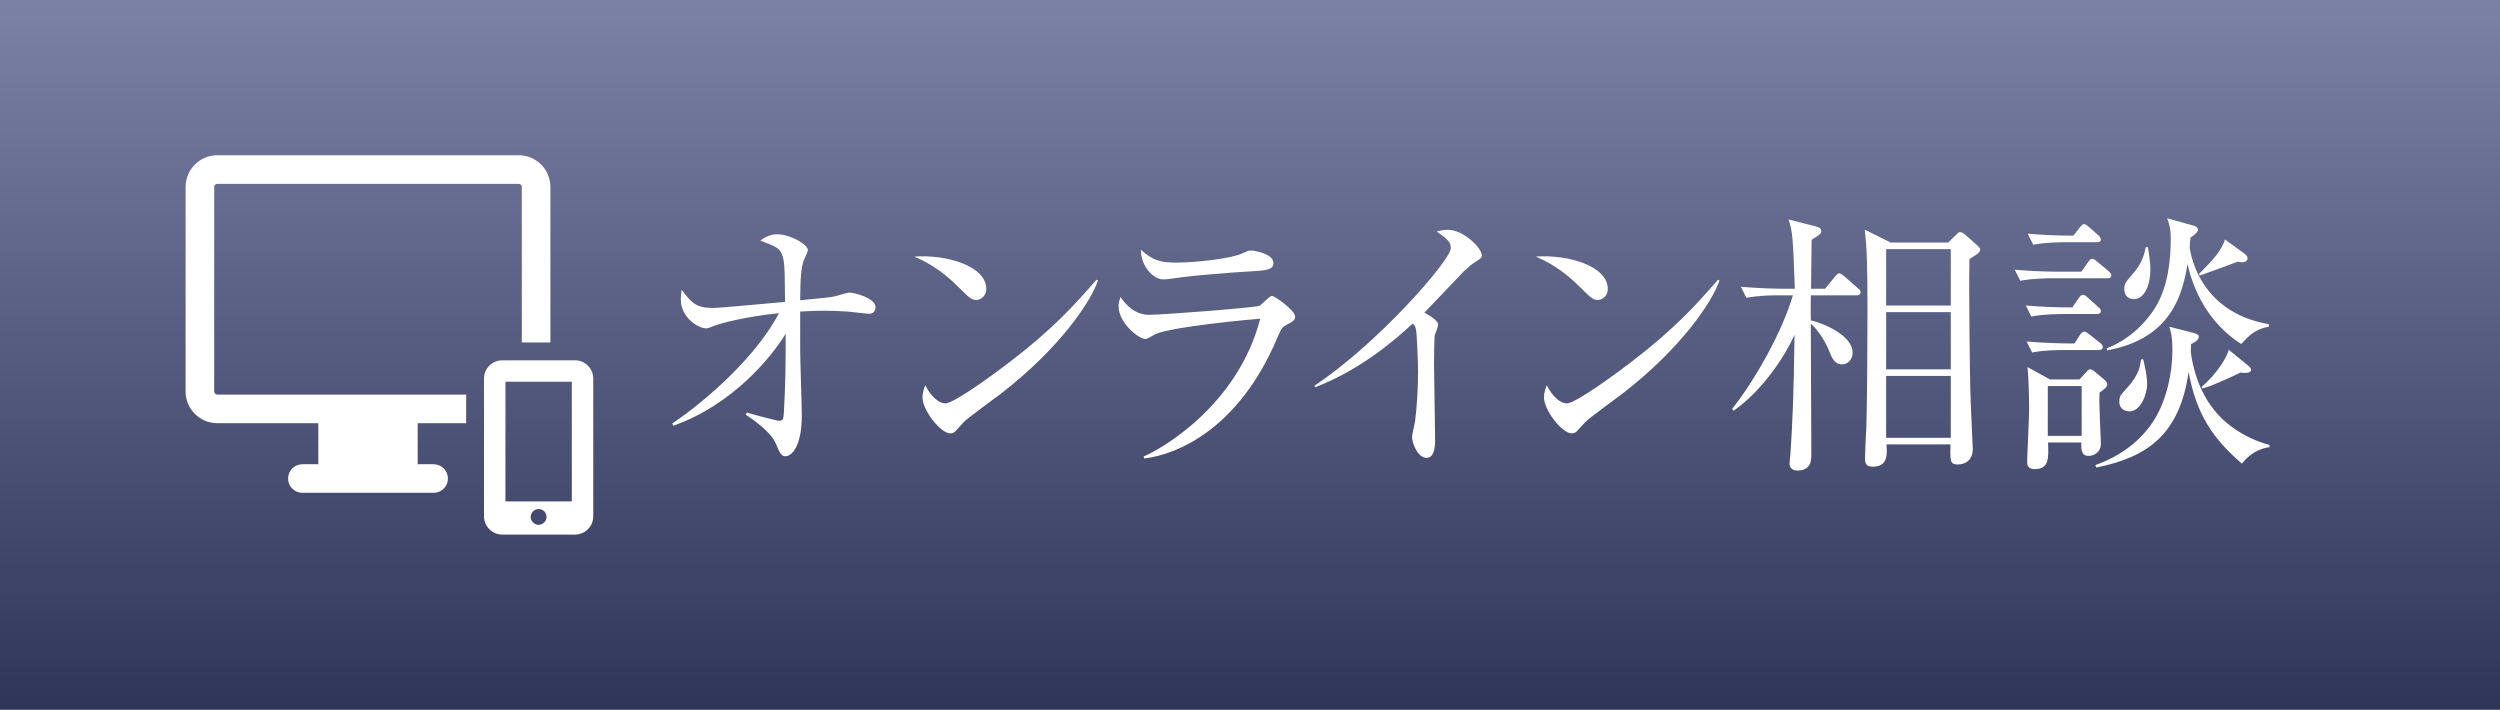 <?xml version="1.0" encoding="UTF-8"?><svg xmlns="http://www.w3.org/2000/svg" width="100" height="28.39" xmlns:xlink="http://www.w3.org/1999/xlink" viewBox="0 0 100 28.39"><defs><style>.e{fill:url(#d);mix-blend-mode:multiply;opacity:.3;}.e,.f,.g{stroke-width:0px;}.h{isolation:isolate;}.f{fill:#424c80;}.g{fill:#fff;}</style><linearGradient id="d" x1="50" y1="0" x2="50" y2="28.39" gradientUnits="userSpaceOnUse"><stop offset="0" stop-color="#fff"/><stop offset="1" stop-color="#000"/></linearGradient></defs><g class="h"><g id="b"><g id="c"><rect class="f" width="100" height="28.39"/><rect class="e" width="100" height="28.39"/><path class="g" d="m26.89,16.94c1.452-.979,3.389-2.729,4.269-4.412-1.309.132-2.321.396-2.596.506-.154.066-.242.099-.33.099-.286,0-1.001-.418-1.001-1.155,0-.121.011-.209.032-.385.418.539.572.726,1.299.726.209,0,2.156-.187,2.838-.242-.011-1.452-.021-1.65-.132-1.925-.099-.242-.308-.319-.858-.528.133-.099.363-.253.672-.253.539,0,1.231.418,1.231.627,0,.055-.032.121-.132.341-.154.319-.165.869-.176,1.672,1.111-.11,1.232-.121,1.419-.165.088-.022.462-.143.55-.143.198,0,1.046.22,1.046.583,0,.176-.11.264-.253.264-.133,0-.737-.077-.858-.088-.374-.022-.683-.033-.902-.033-.44,0-.847.022-1.001.033v1.551c0,.407.065,2.223.065,2.597,0,1.309-.439,1.639-.648,1.639-.176,0-.231-.121-.396-.517-.198-.462-.913-.957-1.199-1.144l.044-.088c.265.088,1.199.33,1.287.33.177,0,.177-.077.198-.385.056-1.001.077-2.09.066-3.092-.572.946-2.146,2.85-4.489,3.675l-.044-.088Z"/><path class="g" d="m39.045,12c-.188,0-.319-.132-.671-.484-.771-.781-1.387-1.067-1.805-1.254,1.32-.088,2.883.385,2.883,1.298,0,.242-.188.44-.407.44Zm.957,3.773c-.231.176-1.266.924-1.452,1.111-.055.055-.297.33-.353.385-.044.044-.132.066-.187.066-.385,0-1.111-.924-1.111-1.441,0-.198.066-.363.11-.484.253.495.572.726.803.726.363,0,2.068-1.265,2.541-1.628,1.771-1.353,2.619-2.299,3.51-3.322l.056.033c-.265.803-1.497,2.695-3.917,4.555Z"/><path class="g" d="m51.487,12.979c-.209.11-.23.154-.374.484-1.782,4.269-4.741,4.818-5.347,4.874l-.021-.077c.682-.286,3.762-2.024,4.664-5.512-.318.022-3.487.308-4.191.616-.066.033-.33.198-.396.198-.275,0-1.079-.649-1.079-1.31,0-.099.012-.187.077-.374.188.286.562.715,1.145.715.528,0,4.247-.286,4.411-.363.1-.044.407-.396.495-.396.121,0,.936.583.936.836,0,.143-.143.22-.319.308Zm-1.32-2.134c-.847.044-2.629.198-2.882.242-.539.077-.595.088-.771.088-.352,0-.88-.495-.88-1.188.484.451.825.517,1.431.517.736,0,2.156-.154,2.618-.363.22-.099.253-.121.352-.121.198,0,.902.154.902.495,0,.22-.143.297-.771.33Z"/><path class="g" d="m58.978,10.504c-.1.055-.198.143-.418.341-.066.066-1.331,1.397-1.585,1.661.177.088.551.319.551.473,0,.066-.1.352-.132.407-.022.044-.033.913-.033,1.133,0,.495.044,2.673.044,3.113,0,.231-.033.682-.341.682-.363,0-.583-.605-.583-.836,0-.099.109-.528.12-.616.077-.572.121-1.375.121-1.969,0-.374-.044-1.573-.088-1.75-.021-.077-.055-.143-.132-.198-.704.66-2.09,1.848-3.884,2.541l-.044-.055c2.553-1.694,5.457-5.028,5.457-5.501,0-.264-.121-.352-.562-.671.133-.033.265-.066.44-.066.649,0,1.364.737,1.364,1.023,0,.088-.022.11-.297.286Z"/><path class="g" d="m63.905,12c-.188,0-.319-.132-.671-.484-.771-.781-1.387-1.067-1.805-1.254,1.32-.088,2.883.385,2.883,1.298,0,.242-.188.44-.407.44Zm.957,3.773c-.231.176-1.266.924-1.452,1.111-.055.055-.297.33-.353.385-.044.044-.132.066-.187.066-.385,0-1.111-.924-1.111-1.441,0-.198.066-.363.11-.484.253.495.572.726.803.726.363,0,2.068-1.265,2.542-1.628,1.771-1.353,2.618-2.299,3.509-3.322l.056.033c-.265.803-1.497,2.695-3.917,4.555Z"/><path class="g" d="m71.144,11.813c-.198,0-.76,0-1.287.099l-.221-.44c.793.066,1.497.077,1.684.077h.473c-.076-2.057-.088-2.288-.253-2.772l1.111.286c.1.022.198.077.198.165,0,.121-.033.143-.385.363,0,.308-.022,1.672-.022,1.958h.562l.396-.484c.066-.077.11-.132.165-.132.066,0,.165.088.209.121l.539.473c.066.055.11.099.11.165,0,.099-.088.121-.165.121h-1.826c0,.352-.011.638,0,1.001.604.143,1.672.638,1.672,1.288,0,.297-.209.473-.418.473-.308,0-.418-.275-.517-.528-.177-.451-.495-.891-.737-1.1,0,.825.021,4.478.021,5.215,0,.242,0,.66-.561.66-.231,0-.309-.143-.309-.275,0-.099.033-.33.033-.385.088-1.342.132-2.333.165-4.764-.385.847-1.265,2.211-2.442,3.036l-.055-.077c.913-1.144,2.002-3.08,2.432-4.543h-.572Zm6.788-2.112l.308-.308c.066-.066.11-.11.165-.11.066,0,.165.066.209.11l.462.407c.056.055.132.121.132.187,0,.11-.143.198-.429.374-.033,1.045.022,4.896.033,5.237.021.781.099,2.277.099,2.354,0,.473-.318.627-.604.627-.297,0-.309-.132-.286-.803h-2.563c.033.407.055.891-.55.891-.253,0-.309-.121-.309-.33,0-.198.044-1.078.056-1.265.032-1.254.044-3.322.044-4.632,0-1.815-.022-2.497-.11-3.256l1.034.517h2.311Zm-2.486.264v2.255h2.585v-2.255h-2.585Zm0,2.519v2.289h2.585v-2.289h-2.585Zm0,2.553v2.475h2.585v-2.475h-2.585Z"/><path class="g" d="m84.289,11.131h-2.179c-.143,0-.759,0-1.298.099l-.221-.44c.727.066,1.485.077,1.694.077h.969l.264-.374c.044-.066.11-.143.165-.143s.11.033.209.121l.451.374c.055.055.11.099.11.176,0,.099-.089.11-.165.11Zm-.418,1.43h-1.32c-.11,0-.793,0-1.299.099l-.22-.44c.627.055,1.266.077,1.859.077l.253-.363c.055-.088.11-.143.176-.143.066,0,.144.066.198.121l.407.363c.077.066.109.099.109.165,0,.099-.088.121-.164.121Zm.076,1.441h-1.364c-.274,0-.803,0-1.298.099l-.22-.44c.748.066,1.529.077,1.694.077h.22l.22-.341c.044-.066.1-.132.165-.132.066,0,.11.033.209.11l.43.341c.065.044.109.099.109.165,0,.099-.088.121-.165.121Zm.033,1.705c-.011.264-.011.33.011.935,0,.165.044.946.044,1.1,0,.374-.308.495-.494.495-.265,0-.309-.231-.286-.539h-1.332c.022.627.045,1.067-.539,1.067-.165,0-.297-.066-.297-.275,0-.308.077-1.728.077-2.058,0-.198,0-1.1-.065-1.749l.901.495h1.178l.286-.308c.032-.044.088-.099.143-.099s.11.033.188.099l.33.275c.109.088.165.154.165.231,0,.099-.121.198-.309.33Zm-.109-6.018h-1.255c-.099,0-.781,0-1.287.099l-.22-.44c.627.055,1.276.077,1.826.077l.253-.319c.055-.077.11-.143.176-.143.056,0,.11.044.198.121l.363.319c.055.044.109.11.109.176,0,.099-.088.11-.164.11Zm-.605,5.754h-1.354v1.991h1.354v-1.991Zm6.414,3.103c-1.178-1.001-1.838-2.013-2.135-3.674-.352,2.464-1.595,3.41-3.696,3.829l-.033-.099c.969-.341,1.826-.957,2.365-1.826.474-.781.716-1.827.716-2.772,0-.517-.056-.704-.121-.935l.945.242c.177.044.231.088.231.165,0,.11-.154.22-.308.286,0,.055-.012.209-.012.33.165,1.188.683,2.387,1.859,3.135.539.341.946.473,1.287.572v.088c-.604.077-.968.484-1.1.66Zm-.033-4.786c-1.331-.847-1.926-2.189-2.146-3.202-.198,1.177-.616,2.981-3.212,3.455l-.022-.077c1.232-.484,1.837-1.453,1.98-1.694.462-.792.583-1.793.583-2.695,0-.352-.033-.517-.143-.814l1.033.286c.1.022.198.077.198.165,0,.077-.055.154-.297.319-.021.187-.021.231-.033.407.144.935.825,2.651,3.169,3.059v.099c-.551.088-.814.374-1.111.693Zm-4.467,2.695c-.132,0-.407-.066-.407-.385,0-.209.044-.264.297-.539.507-.55.539-.914.572-1.155h.088c.077.33.154.682.154.979,0,.451-.275,1.1-.704,1.1Zm.165-4.489c-.143,0-.374-.088-.374-.396,0-.231.055-.286.396-.682.341-.396.418-.781.462-1.001h.088c.033.198.099.594.099.891,0,.572-.209,1.188-.671,1.188Zm4.346-1.474c-.044,0-.132-.011-.187-.022-.254.099-1.31.484-1.508.55l-.044-.055c.473-.473.913-.913,1.045-1.386l.76.55c.065.055.143.11.143.198,0,.121-.11.165-.209.165Zm-.077,4.412c-.341.165-1.133.539-1.518.638l-.033-.066c.627-.528,1.022-1.21,1.089-1.485l.737.605c.044.033.154.121.154.187,0,.11-.089.154-.43.121Z"/><path class="g" d="m8.568,15.66V7.477c0-.068.055-.123.123-.123h12.058c.068,0,.123.055.123.123v6.221h1.144v-6.221c0-.699-.568-1.267-1.267-1.267h-12.058c-.699,0-1.267.568-1.267,1.267v8.183c0,.699.568,1.267,1.267,1.267h4.042v1.642h-.637c-.316,0-.572.256-.572.572s.256.572.572.572h5.249c.316,0,.572-.256.572-.572s-.256-.572-.572-.572h-.638v-1.642h1.939v-1.144h-9.954c-.068,0-.123-.055-.123-.123h0Z"/><path class="g" d="m23,14.412h-2.91c-.403,0-.73.328-.73.73v5.511c0,.403.327.73.73.73h2.91c.403,0,.73-.327.73-.73v-5.511c0-.403-.327-.73-.73-.73h0Zm-2.782.858h2.654v4.785h-2.654v-4.785Zm1.327,5.725c-.054,0-.102-.017-.146-.04-.1-.053-.171-.156-.171-.277,0-.175.142-.317.317-.317s.317.142.317.317c0,.121-.07.224-.171.277-.045.023-.093.04-.146.04h0Z"/></g></g></g></svg>